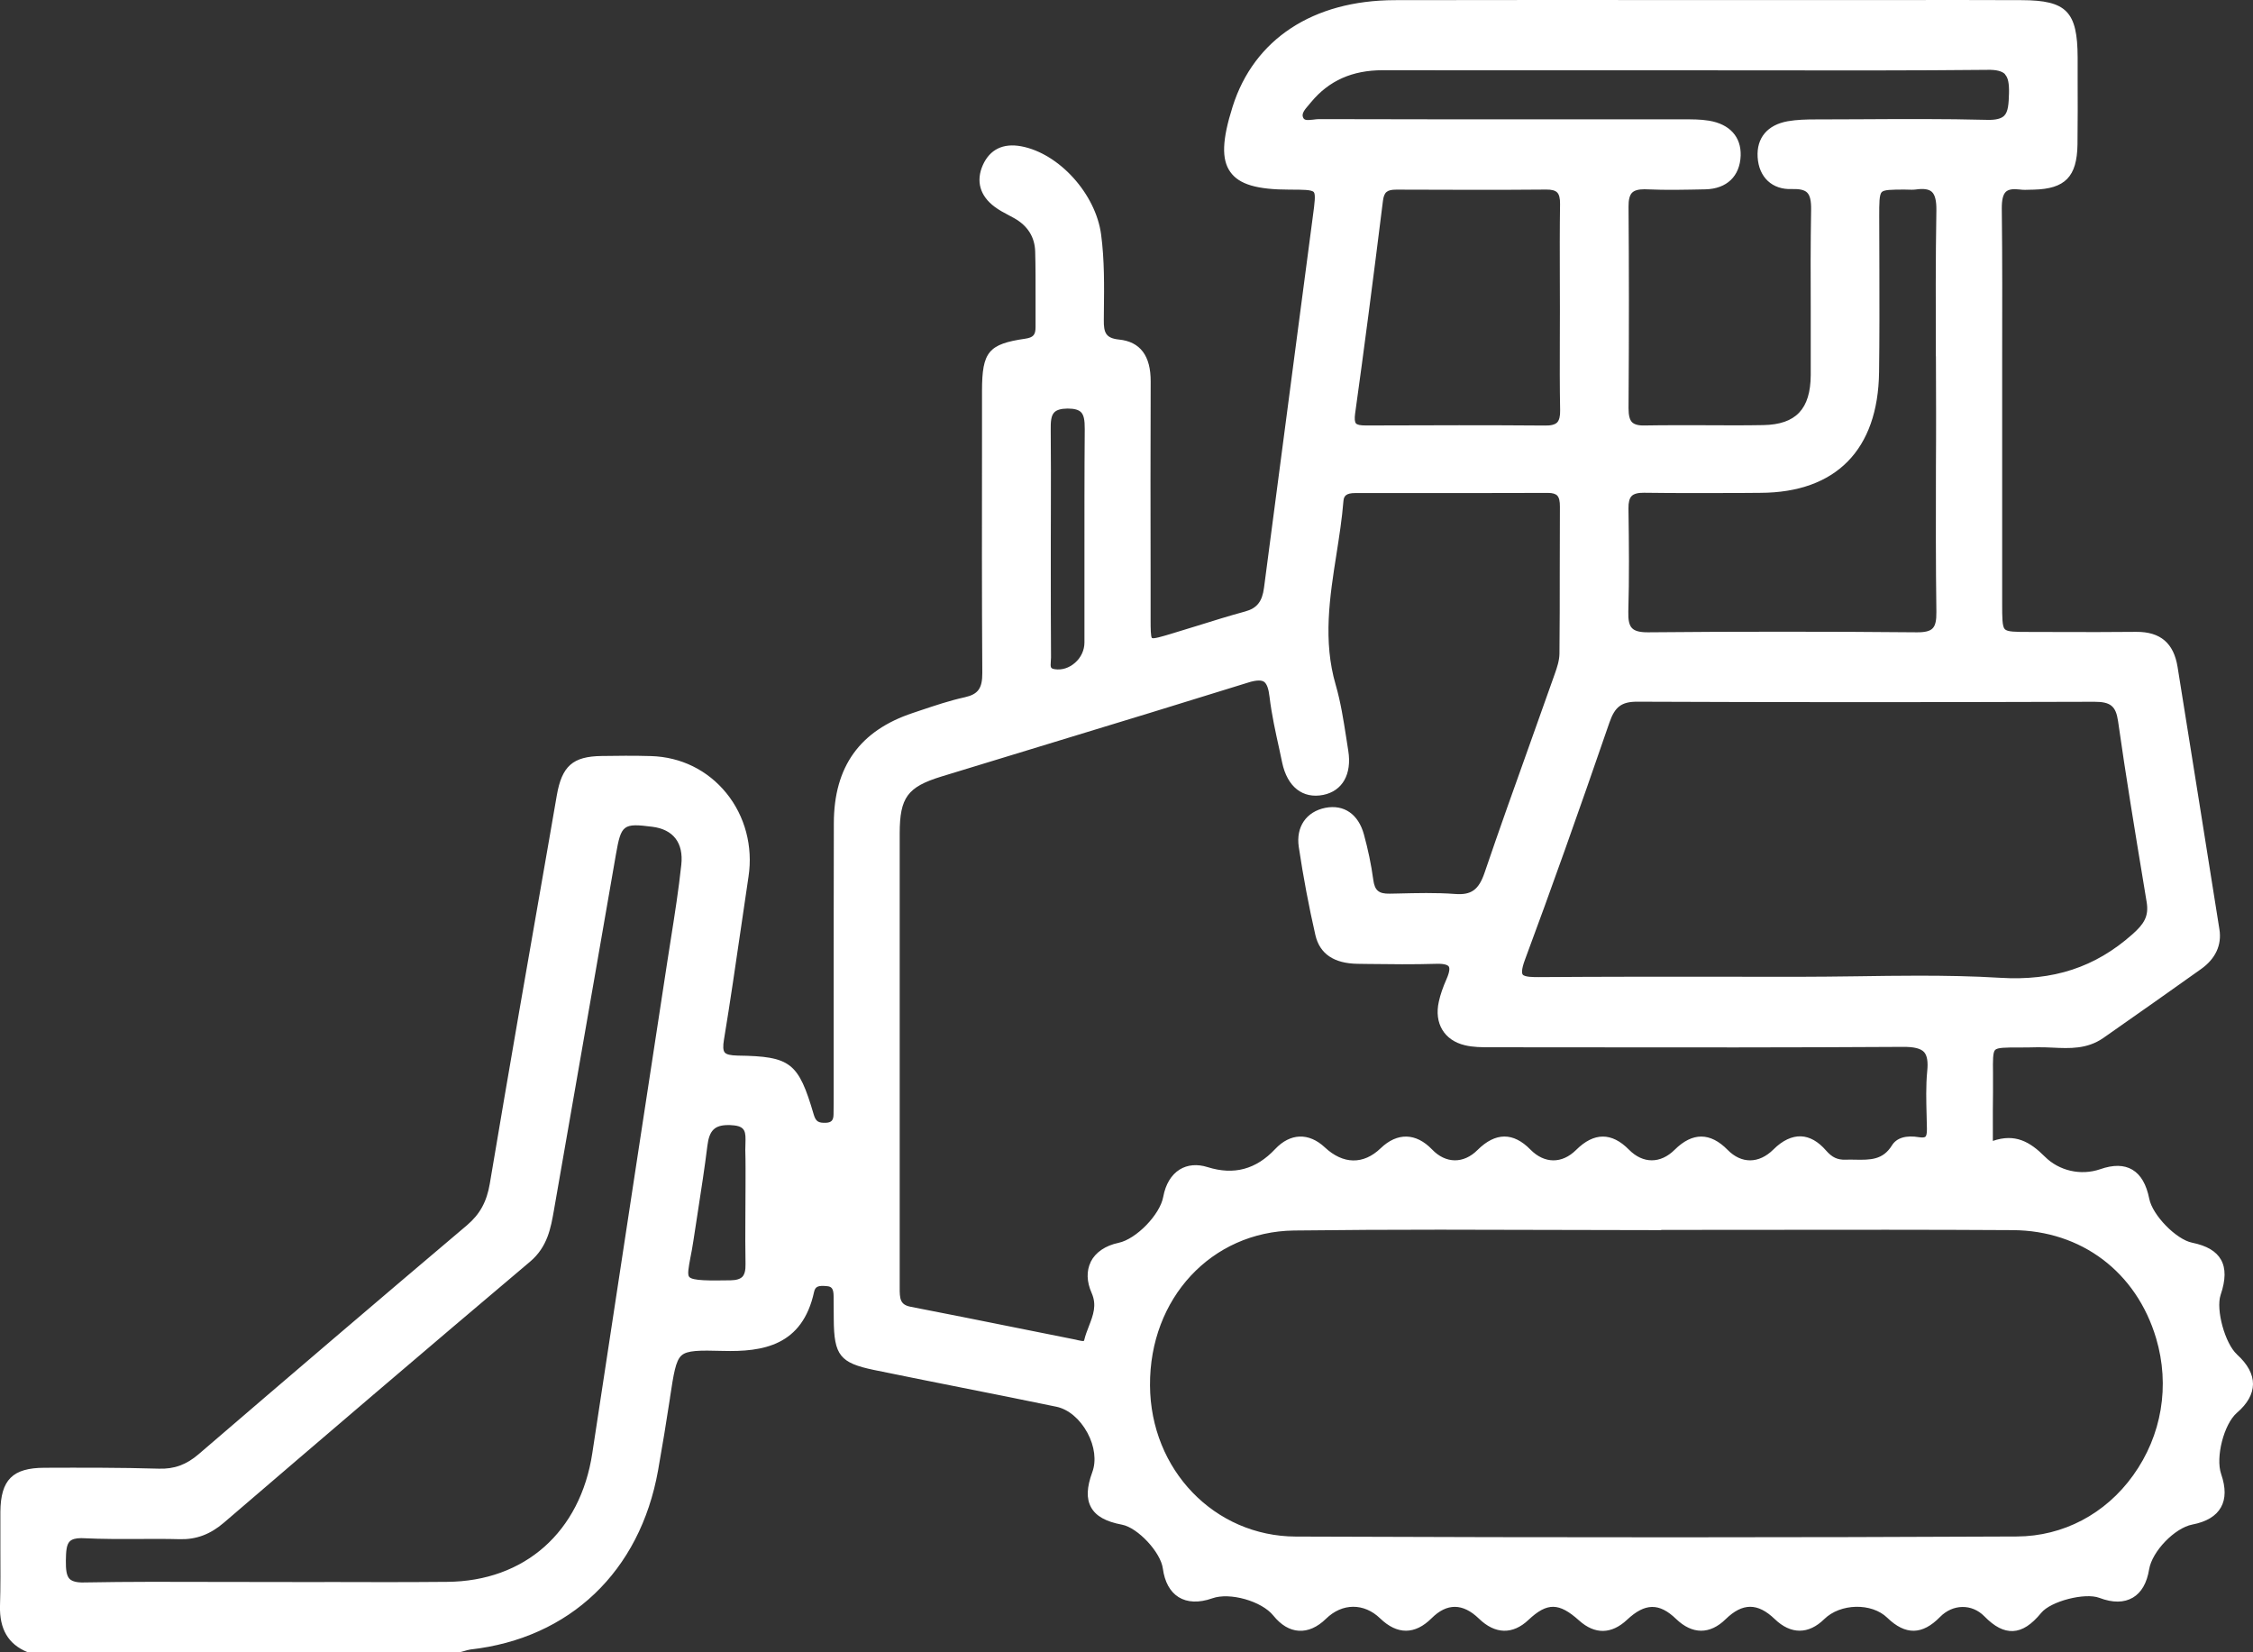 <svg width="30" height="22" viewBox="0 0 30 22" fill="none" xmlns="http://www.w3.org/2000/svg">
<rect x="0" y="0" width="30" height="22" fill="#333333" stroke="none"/>
<path d="M29.787 18.034C29.627 17.889 29.503 17.437 29.569 17.241C29.637 17.041 29.639 16.888 29.574 16.773C29.511 16.661 29.386 16.586 29.189 16.546C28.977 16.503 28.663 16.181 28.619 15.963C28.58 15.768 28.506 15.641 28.393 15.574C28.282 15.509 28.142 15.506 27.965 15.568C27.707 15.656 27.418 15.59 27.228 15.4C27.029 15.201 26.832 15.089 26.536 15.191C26.536 15.135 26.536 15.082 26.536 15.029C26.536 14.861 26.535 14.703 26.538 14.546C26.539 14.444 26.538 14.356 26.538 14.282C26.536 14.12 26.535 14.012 26.566 13.98C26.598 13.947 26.704 13.947 26.879 13.947C26.95 13.947 27.033 13.947 27.131 13.944C27.197 13.943 27.267 13.946 27.334 13.949C27.559 13.96 27.791 13.97 28.006 13.821C28.49 13.483 28.916 13.182 29.308 12.903C29.501 12.766 29.586 12.582 29.553 12.375C29.462 11.796 29.369 11.218 29.277 10.639C29.183 10.053 29.089 9.468 28.996 8.882C28.945 8.563 28.767 8.411 28.446 8.413C28.101 8.417 27.75 8.416 27.411 8.415C27.279 8.415 27.147 8.414 27.016 8.414C26.837 8.414 26.73 8.414 26.695 8.377C26.66 8.34 26.66 8.224 26.66 8.034V5.529C26.66 5.282 26.66 5.034 26.66 4.787C26.661 4.128 26.663 3.448 26.655 2.779C26.654 2.66 26.672 2.588 26.71 2.553C26.744 2.522 26.804 2.512 26.892 2.523C26.941 2.53 26.989 2.528 27.037 2.526C27.051 2.526 27.065 2.525 27.08 2.525C27.498 2.515 27.656 2.353 27.663 1.926C27.667 1.626 27.666 1.321 27.665 1.025V0.764C27.663 0.154 27.517 0.004 26.922 0.002C26.328 -0.001 25.725 -6.46948e-05 25.141 0.001H24.417C23.85 0.001 23.283 0.001 22.716 0.001C21.358 -6.46948e-05 19.952 -0.001 18.57 0.002C17.484 0.005 16.697 0.521 16.413 1.42C16.273 1.862 16.263 2.122 16.382 2.289C16.499 2.455 16.736 2.525 17.176 2.525C17.345 2.525 17.466 2.525 17.494 2.558C17.52 2.589 17.505 2.706 17.483 2.868C17.413 3.404 17.342 3.941 17.271 4.477C17.124 5.594 16.977 6.709 16.831 7.826C16.807 8.01 16.737 8.099 16.579 8.142C16.366 8.2 16.15 8.267 15.943 8.332C15.821 8.37 15.699 8.407 15.577 8.444C15.476 8.474 15.36 8.509 15.339 8.495C15.322 8.479 15.321 8.362 15.321 8.257V7.708C15.319 6.847 15.319 5.956 15.322 5.081C15.324 4.737 15.182 4.549 14.9 4.521C14.724 4.503 14.696 4.429 14.698 4.261L14.699 4.137C14.703 3.805 14.707 3.462 14.662 3.123C14.59 2.581 14.103 2.043 13.599 1.948C13.357 1.903 13.181 1.989 13.087 2.198C12.993 2.41 13.048 2.608 13.245 2.754C13.303 2.797 13.365 2.831 13.427 2.863C13.455 2.878 13.482 2.892 13.51 2.908C13.686 3.009 13.778 3.157 13.784 3.348C13.79 3.555 13.789 3.767 13.789 3.972C13.789 4.1 13.788 4.228 13.789 4.355C13.789 4.459 13.759 4.494 13.65 4.51C13.163 4.581 13.077 4.684 13.076 5.202V5.877C13.075 6.888 13.073 7.933 13.08 8.96C13.081 9.166 13.024 9.244 12.846 9.284C12.645 9.328 12.447 9.395 12.256 9.459L12.155 9.493C11.449 9.727 11.105 10.207 11.103 10.959C11.101 11.783 11.101 12.621 11.101 13.431C11.101 13.798 11.101 14.165 11.101 14.533C11.101 14.635 11.101 14.736 11.099 14.838C11.098 14.918 11.07 14.947 10.994 14.95C10.902 14.952 10.864 14.936 10.836 14.842C10.632 14.146 10.528 14.065 9.824 14.055C9.727 14.053 9.672 14.04 9.65 14.013C9.628 13.986 9.625 13.931 9.64 13.843C9.724 13.335 9.799 12.817 9.872 12.317C9.904 12.101 9.935 11.886 9.967 11.671C10.028 11.27 9.92 10.865 9.672 10.56C9.423 10.254 9.067 10.079 8.67 10.067C8.44 10.06 8.209 10.063 8.011 10.066C7.628 10.071 7.482 10.199 7.414 10.591L7.31 11.191C7.048 12.688 6.778 14.236 6.522 15.76C6.481 16.002 6.39 16.167 6.219 16.313C5.052 17.3 3.85 18.327 2.644 19.363C2.482 19.502 2.319 19.562 2.115 19.555C1.604 19.54 1.082 19.541 0.592 19.543C0.168 19.544 0.009 19.703 0.005 20.13C0.004 20.293 0.005 20.456 0.005 20.619C0.006 20.869 0.008 21.127 0 21.381C-0.008 21.691 0.11 21.892 0.362 21.996L0.372 22H6.12L6.127 21.998C6.143 21.994 6.159 21.989 6.175 21.985C6.206 21.976 6.235 21.967 6.262 21.963C7.587 21.815 8.521 20.924 8.762 19.581C8.819 19.258 8.873 18.934 8.921 18.616L8.922 18.605C8.97 18.291 8.996 18.119 9.074 18.048C9.152 17.978 9.315 17.979 9.621 17.987C10.162 18.002 10.684 17.917 10.84 17.201C10.856 17.13 10.893 17.113 11.013 17.125C11.069 17.13 11.1 17.153 11.1 17.26L11.102 17.566C11.105 18.046 11.185 18.147 11.639 18.241C12.028 18.321 12.423 18.4 12.806 18.476C13.219 18.558 13.646 18.643 14.065 18.73C14.226 18.763 14.38 18.893 14.48 19.078C14.576 19.256 14.6 19.451 14.545 19.6C14.47 19.804 14.464 19.953 14.528 20.069C14.592 20.186 14.723 20.26 14.941 20.301C15.15 20.341 15.456 20.668 15.484 20.885C15.508 21.063 15.58 21.194 15.693 21.265C15.81 21.338 15.965 21.344 16.143 21.281C16.375 21.198 16.8 21.318 16.955 21.511C17.057 21.637 17.171 21.705 17.293 21.713C17.417 21.721 17.54 21.667 17.657 21.553C17.873 21.342 18.163 21.341 18.378 21.549C18.605 21.768 18.841 21.767 19.062 21.547C19.266 21.343 19.478 21.344 19.692 21.551C19.908 21.761 20.143 21.767 20.353 21.568C20.602 21.334 20.759 21.336 21.027 21.577C21.237 21.765 21.458 21.761 21.666 21.566C21.904 21.343 22.093 21.339 22.318 21.556C22.534 21.764 22.768 21.765 22.978 21.559C23.203 21.34 23.404 21.339 23.631 21.557C23.846 21.764 24.081 21.764 24.291 21.558C24.506 21.347 24.922 21.338 25.13 21.54C25.372 21.774 25.596 21.771 25.832 21.53C26.003 21.355 26.257 21.352 26.422 21.52C26.559 21.66 26.68 21.722 26.804 21.717C26.93 21.711 27.049 21.634 27.18 21.475C27.306 21.32 27.762 21.202 27.954 21.275C28.133 21.343 28.282 21.341 28.4 21.272C28.514 21.205 28.587 21.078 28.617 20.895C28.657 20.655 28.958 20.344 29.192 20.299C29.38 20.263 29.508 20.186 29.573 20.07C29.638 19.956 29.638 19.807 29.576 19.627C29.499 19.403 29.613 18.961 29.785 18.812C29.927 18.69 29.998 18.562 30 18.43C30.001 18.297 29.929 18.163 29.785 18.033L29.787 18.034ZM14.524 16.802C14.465 16.922 14.469 17.065 14.536 17.216C14.607 17.378 14.557 17.509 14.498 17.661C14.475 17.72 14.452 17.78 14.437 17.843C14.435 17.851 14.432 17.854 14.432 17.854C14.422 17.86 14.376 17.849 14.356 17.845C14.345 17.842 14.333 17.839 14.323 17.837C14.055 17.784 13.787 17.73 13.519 17.676C13.063 17.584 12.593 17.49 12.129 17.4C11.985 17.373 11.979 17.296 11.98 17.137V17.114C11.98 16.322 11.98 15.53 11.98 14.738V13.193C11.98 12.494 11.979 11.794 11.98 11.095C11.981 10.619 12.084 10.479 12.53 10.341C13.027 10.189 13.524 10.038 14.021 9.886C14.872 9.627 15.751 9.359 16.614 9.09C16.675 9.07 16.724 9.061 16.762 9.061C16.791 9.061 16.813 9.066 16.83 9.077C16.868 9.103 16.892 9.167 16.905 9.281C16.933 9.516 16.985 9.75 17.035 9.976C17.048 10.036 17.061 10.095 17.073 10.155C17.142 10.478 17.347 10.638 17.62 10.584C17.876 10.532 18.003 10.307 17.953 9.996C17.943 9.936 17.934 9.876 17.925 9.816C17.889 9.586 17.852 9.348 17.786 9.12C17.614 8.534 17.706 7.946 17.796 7.377C17.832 7.146 17.87 6.906 17.889 6.668C17.895 6.605 17.923 6.565 18.046 6.565H18.797C19.402 6.565 20.007 6.565 20.611 6.563H20.613C20.672 6.563 20.712 6.575 20.735 6.598C20.76 6.624 20.772 6.672 20.771 6.748C20.77 7.034 20.77 7.321 20.769 7.608C20.769 7.967 20.769 8.338 20.765 8.704C20.764 8.794 20.733 8.889 20.701 8.978C20.594 9.281 20.486 9.584 20.378 9.886C20.175 10.454 19.965 11.04 19.768 11.62C19.69 11.848 19.591 11.92 19.375 11.903C19.12 11.884 18.861 11.891 18.61 11.897L18.505 11.899C18.358 11.902 18.305 11.856 18.286 11.714C18.259 11.513 18.216 11.309 18.161 11.109C18.087 10.84 17.895 10.708 17.648 10.756C17.393 10.807 17.254 11.011 17.294 11.277C17.354 11.679 17.429 12.074 17.515 12.45C17.573 12.701 17.763 12.829 18.079 12.833L18.221 12.835C18.518 12.839 18.824 12.842 19.126 12.833C19.247 12.829 19.282 12.855 19.291 12.869C19.301 12.884 19.31 12.926 19.261 13.037C19.213 13.146 19.179 13.244 19.159 13.336C19.094 13.624 19.23 13.852 19.505 13.917C19.616 13.944 19.732 13.944 19.845 13.944L20.93 13.945C22.373 13.947 23.865 13.948 25.332 13.939C25.487 13.937 25.576 13.96 25.621 14.009C25.661 14.055 25.675 14.137 25.662 14.262C25.643 14.46 25.649 14.661 25.654 14.855C25.656 14.914 25.657 14.974 25.658 15.033C25.659 15.101 25.648 15.126 25.638 15.135C25.625 15.146 25.596 15.148 25.556 15.142C25.38 15.112 25.254 15.15 25.192 15.251C25.071 15.447 24.901 15.444 24.705 15.441C24.662 15.44 24.618 15.439 24.574 15.441C24.466 15.444 24.396 15.411 24.315 15.319C24.21 15.198 24.098 15.135 23.981 15.13C23.861 15.126 23.735 15.184 23.613 15.306C23.421 15.496 23.188 15.498 23.004 15.31C22.773 15.075 22.536 15.074 22.3 15.308C22.11 15.497 21.877 15.496 21.691 15.308C21.461 15.074 21.224 15.075 20.987 15.311C20.799 15.498 20.565 15.496 20.378 15.306C20.15 15.073 19.912 15.075 19.674 15.312C19.488 15.498 19.25 15.495 19.068 15.304C18.854 15.082 18.605 15.076 18.384 15.289C18.155 15.509 17.885 15.505 17.641 15.277C17.427 15.077 17.18 15.086 16.979 15.3C16.725 15.57 16.431 15.65 16.08 15.54C15.941 15.496 15.812 15.508 15.708 15.572C15.596 15.642 15.52 15.768 15.489 15.936C15.446 16.173 15.129 16.499 14.894 16.548C14.718 16.585 14.587 16.675 14.524 16.8L14.524 16.802ZM26.697 0.99C26.738 1.032 26.754 1.108 26.751 1.239C26.747 1.382 26.741 1.488 26.686 1.542C26.646 1.581 26.574 1.598 26.468 1.596C25.891 1.581 25.306 1.585 24.74 1.588C24.55 1.589 24.361 1.59 24.172 1.59C24.053 1.59 23.927 1.593 23.806 1.614C23.535 1.662 23.388 1.836 23.404 2.093C23.42 2.361 23.599 2.529 23.862 2.517C23.962 2.514 24.028 2.529 24.063 2.564C24.102 2.603 24.118 2.674 24.116 2.796C24.108 3.245 24.109 3.701 24.111 4.142C24.111 4.426 24.112 4.71 24.111 4.994C24.108 5.446 23.914 5.652 23.481 5.66C23.223 5.665 22.961 5.663 22.707 5.662C22.444 5.662 22.171 5.66 21.902 5.665C21.819 5.668 21.762 5.652 21.731 5.621C21.7 5.589 21.685 5.53 21.685 5.437C21.692 4.394 21.691 3.54 21.685 2.75C21.684 2.659 21.7 2.598 21.733 2.565C21.764 2.535 21.816 2.52 21.896 2.52C21.907 2.52 21.918 2.52 21.93 2.521C22.193 2.533 22.455 2.526 22.709 2.521C22.993 2.514 23.168 2.347 23.178 2.072C23.186 1.823 23.033 1.653 22.757 1.607C22.644 1.588 22.529 1.589 22.416 1.589H22.391C21.84 1.589 21.289 1.589 20.738 1.589C19.679 1.589 18.621 1.589 17.562 1.586C17.537 1.586 17.512 1.59 17.486 1.593C17.39 1.604 17.365 1.599 17.35 1.561C17.331 1.512 17.369 1.463 17.431 1.392C17.44 1.381 17.449 1.371 17.458 1.36C17.695 1.074 18.006 0.935 18.411 0.935H18.415C19.384 0.937 20.353 0.936 21.322 0.936H22.439C22.797 0.936 23.154 0.936 23.512 0.937C24.479 0.938 25.479 0.94 26.463 0.93C26.582 0.927 26.659 0.947 26.7 0.989L26.697 0.99ZM25.778 4.745C25.779 4.994 25.78 5.242 25.78 5.491C25.78 5.739 25.78 5.978 25.778 6.222C25.777 6.853 25.775 7.505 25.784 8.147C25.786 8.262 25.77 8.33 25.734 8.366C25.699 8.403 25.633 8.42 25.524 8.419C24.933 8.413 24.335 8.411 23.733 8.411C23.131 8.411 22.543 8.413 21.946 8.419C21.837 8.42 21.768 8.402 21.731 8.363C21.694 8.325 21.679 8.256 21.682 8.145C21.695 7.695 21.691 7.255 21.684 6.768C21.683 6.688 21.697 6.635 21.726 6.605C21.756 6.574 21.812 6.56 21.89 6.561C22.32 6.567 22.758 6.565 23.182 6.564L23.44 6.562C24.447 6.559 25.008 5.988 25.021 4.954C25.027 4.499 25.026 4.036 25.025 3.59C25.024 3.352 25.023 3.115 25.023 2.877C25.023 2.705 25.023 2.593 25.056 2.558C25.088 2.525 25.188 2.525 25.354 2.524C25.369 2.524 25.385 2.524 25.401 2.525C25.436 2.526 25.473 2.528 25.511 2.523C25.615 2.508 25.684 2.519 25.723 2.554C25.766 2.593 25.786 2.674 25.784 2.802C25.773 3.45 25.775 4.108 25.777 4.745L25.778 4.745ZM20.77 3.72C20.77 3.853 20.771 3.986 20.771 4.119C20.771 4.252 20.771 4.386 20.77 4.519C20.769 4.828 20.768 5.147 20.774 5.462C20.776 5.543 20.762 5.595 20.735 5.624C20.707 5.653 20.652 5.668 20.572 5.666C20.21 5.663 19.837 5.662 19.429 5.662C19.053 5.662 18.646 5.663 18.19 5.665C18.115 5.665 18.072 5.657 18.055 5.637C18.039 5.618 18.035 5.573 18.044 5.508C18.161 4.668 18.279 3.766 18.415 2.672C18.43 2.558 18.469 2.525 18.592 2.525H18.631C19.273 2.527 19.937 2.53 20.589 2.524C20.66 2.523 20.709 2.536 20.735 2.563C20.761 2.59 20.774 2.64 20.773 2.716C20.768 3.051 20.769 3.392 20.77 3.721L20.77 3.72ZM25.546 12.991C25.273 12.991 25 12.995 24.732 12.999C24.464 13.002 24.187 13.006 23.915 13.006C23.615 13.006 23.316 13.006 23.015 13.005C22.186 13.004 21.328 13.004 20.486 13.01C20.425 13.01 20.3 13.011 20.275 12.975C20.265 12.959 20.255 12.913 20.307 12.775C20.653 11.845 21.01 10.842 21.431 9.619C21.503 9.41 21.593 9.343 21.799 9.343H21.803C23.671 9.351 25.661 9.351 27.887 9.344H27.89C28.104 9.344 28.174 9.402 28.203 9.601C28.306 10.329 28.428 11.066 28.546 11.78L28.584 12.011C28.616 12.203 28.545 12.306 28.394 12.44C27.9 12.879 27.34 13.063 26.632 13.019C26.272 12.997 25.908 12.991 25.546 12.991V12.991ZM17.23 16.384C17.875 16.376 18.526 16.373 19.173 16.373C19.658 16.373 20.139 16.374 20.613 16.376C21.096 16.377 21.578 16.379 22.06 16.379H22.12V16.376C22.568 16.376 23.017 16.376 23.465 16.375C24.559 16.374 25.689 16.372 26.801 16.379C27.715 16.384 28.447 16.936 28.71 17.819C28.897 18.448 28.786 19.113 28.404 19.644C28.035 20.159 27.471 20.455 26.856 20.458C23.978 20.472 20.838 20.473 17.254 20.459C16.172 20.455 15.319 19.571 15.313 18.446C15.306 17.286 16.131 16.4 17.229 16.384H17.23ZM13.992 7.58V7.198C13.992 7.055 13.992 6.912 13.993 6.768C13.994 6.429 13.994 6.078 13.991 5.733C13.989 5.613 13.996 5.534 14.038 5.491C14.07 5.458 14.127 5.441 14.212 5.44C14.213 5.44 14.215 5.44 14.218 5.44C14.305 5.44 14.363 5.456 14.395 5.489C14.431 5.526 14.445 5.591 14.444 5.715C14.439 6.32 14.44 6.934 14.44 7.528C14.44 7.871 14.44 8.213 14.44 8.555C14.44 8.657 14.394 8.756 14.314 8.825C14.236 8.894 14.138 8.925 14.044 8.91C13.989 8.901 13.986 8.887 13.992 8.807C13.994 8.789 13.995 8.772 13.995 8.756C13.992 8.364 13.992 7.966 13.992 7.58V7.58ZM4.323 21.065C4.081 21.065 3.839 21.064 3.597 21.064C3.361 21.064 3.128 21.064 2.893 21.063C2.312 21.061 1.711 21.059 1.12 21.07C1.024 21.073 0.961 21.056 0.926 21.022C0.884 20.979 0.876 20.894 0.877 20.78C0.879 20.661 0.883 20.567 0.93 20.522C0.959 20.494 1.008 20.48 1.081 20.48C1.091 20.48 1.102 20.48 1.113 20.481C1.36 20.493 1.61 20.492 1.853 20.491C2.031 20.49 2.216 20.489 2.397 20.494C2.613 20.499 2.799 20.43 2.979 20.276C4.273 19.166 5.654 17.984 7.059 16.798C7.291 16.602 7.335 16.346 7.375 16.119C7.56 15.064 7.743 14.01 7.927 12.955L8.202 11.373C8.271 10.979 8.298 10.959 8.684 11.008C8.966 11.043 9.103 11.223 9.072 11.513C9.037 11.841 8.985 12.173 8.934 12.495C8.917 12.599 8.901 12.704 8.885 12.808C8.759 13.636 8.632 14.464 8.505 15.292C8.298 16.644 8.092 17.996 7.887 19.348C7.728 20.398 6.986 21.055 5.952 21.062C5.409 21.067 4.857 21.066 4.322 21.064L4.323 21.065ZM9.927 16.831C9.929 16.913 9.915 16.967 9.886 16.999C9.856 17.03 9.804 17.046 9.727 17.047C9.455 17.051 9.22 17.055 9.177 17.001C9.151 16.97 9.169 16.876 9.193 16.746C9.206 16.681 9.22 16.607 9.233 16.52C9.252 16.389 9.273 16.259 9.293 16.129C9.337 15.844 9.383 15.549 9.419 15.257C9.444 15.053 9.514 14.98 9.698 14.98C9.713 14.98 9.728 14.98 9.744 14.982C9.933 14.992 9.93 15.075 9.926 15.227C9.925 15.255 9.924 15.283 9.924 15.311C9.929 15.473 9.927 15.638 9.927 15.798C9.927 15.868 9.926 15.938 9.926 16.008C9.926 16.078 9.926 16.148 9.925 16.218C9.924 16.419 9.923 16.626 9.927 16.83V16.831Z" fill="white"/>
</svg>
